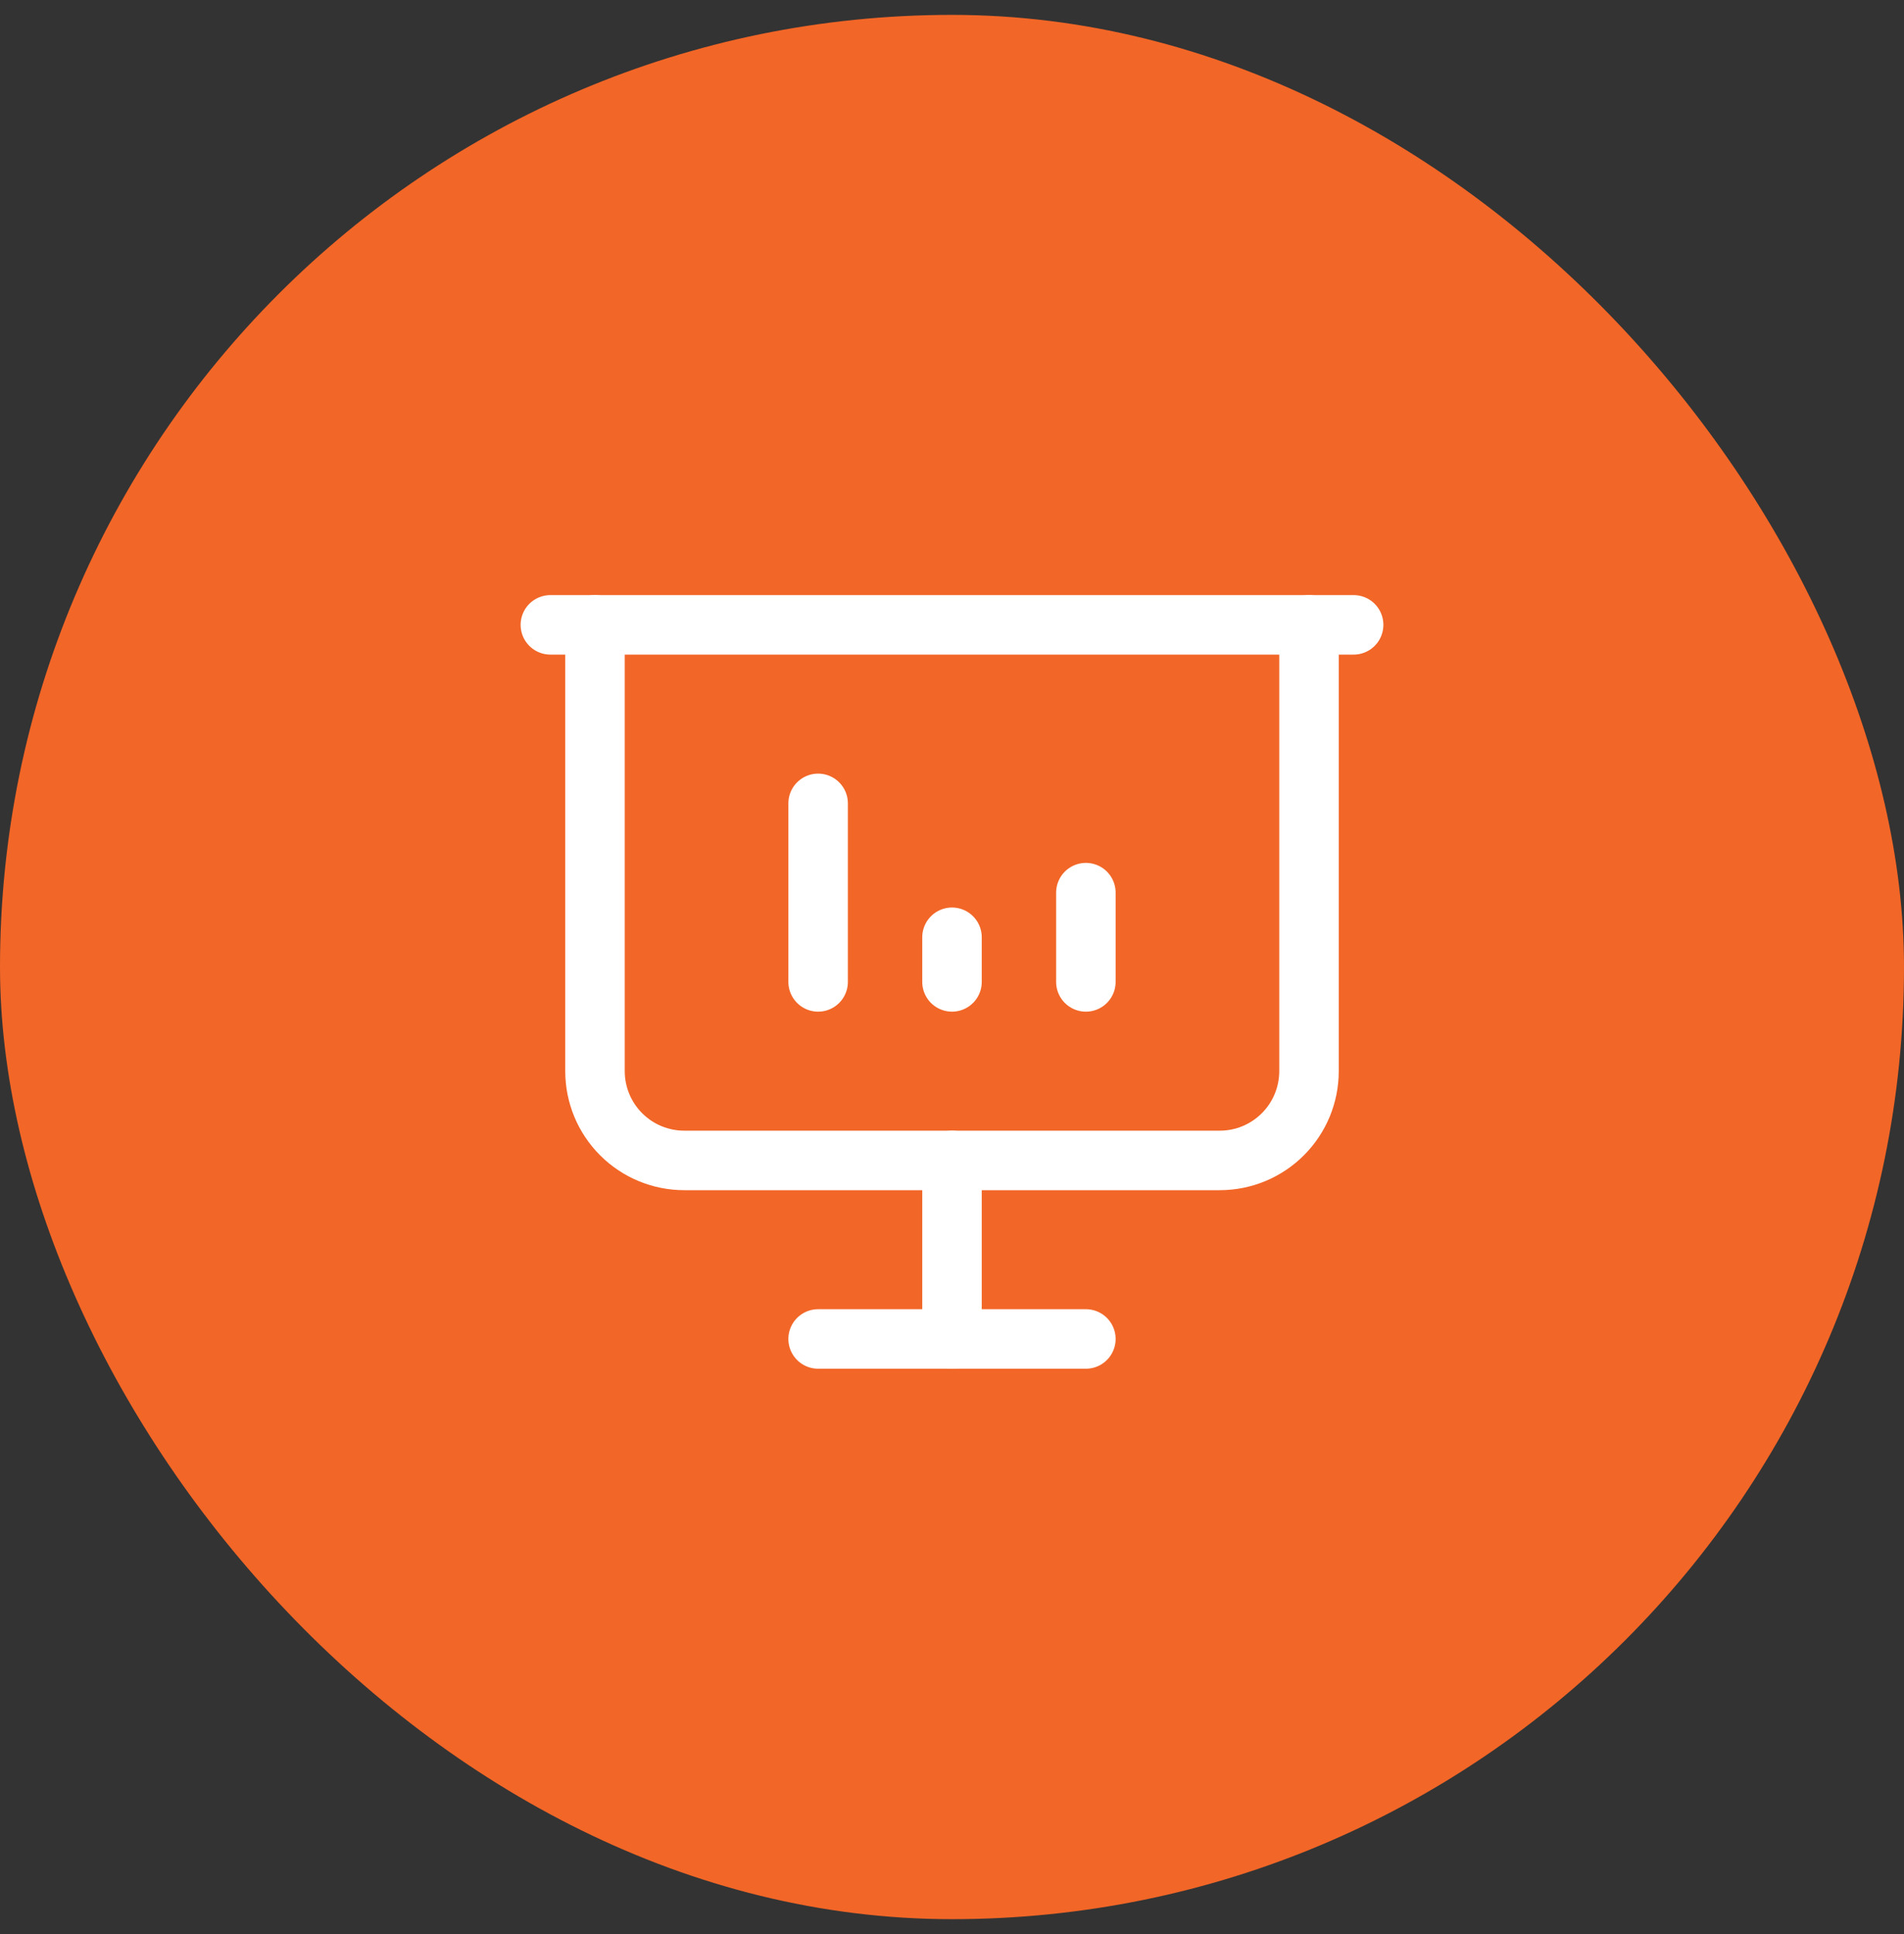 <svg width="64" height="65" viewBox="0 0 64 65" fill="none" xmlns="http://www.w3.org/2000/svg">
<rect x="0" y="0" width="64" height="65" fill="#333333" stroke="none"/>
<rect y="0.5" width="64" height="64" rx="32" fill="#F26627"/>
<g clip-path="url(#clip0_2058_833)">
<path d="M27.5 33V27" stroke="white" stroke-width="2" stroke-linecap="round" stroke-linejoin="round"/>
<path d="M36.5 33V30" stroke="white" stroke-width="2" stroke-linecap="round" stroke-linejoin="round"/>
<path d="M32 33V31.5" stroke="white" stroke-width="2" stroke-linecap="round" stroke-linejoin="round"/>
<path d="M18.5 21H45.5" stroke="white" stroke-width="2" stroke-linecap="round" stroke-linejoin="round"/>
<path d="M20 21V36C20 36.796 20.316 37.559 20.879 38.121C21.441 38.684 22.204 39 23 39H41C41.796 39 42.559 38.684 43.121 38.121C43.684 37.559 44 36.796 44 36V21" stroke="white" stroke-width="2" stroke-linecap="round" stroke-linejoin="round"/>
<path d="M32 39V45" stroke="white" stroke-width="2" stroke-linecap="round" stroke-linejoin="round"/>
<path d="M27.5 45H36.5" stroke="white" stroke-width="2" stroke-linecap="round" stroke-linejoin="round"/>
</g>
<defs>
<clipPath id="clip0_2058_833">
<rect width="36" height="36" fill="white" transform="translate(14 15)"/>
</clipPath>
</defs>
</svg>
